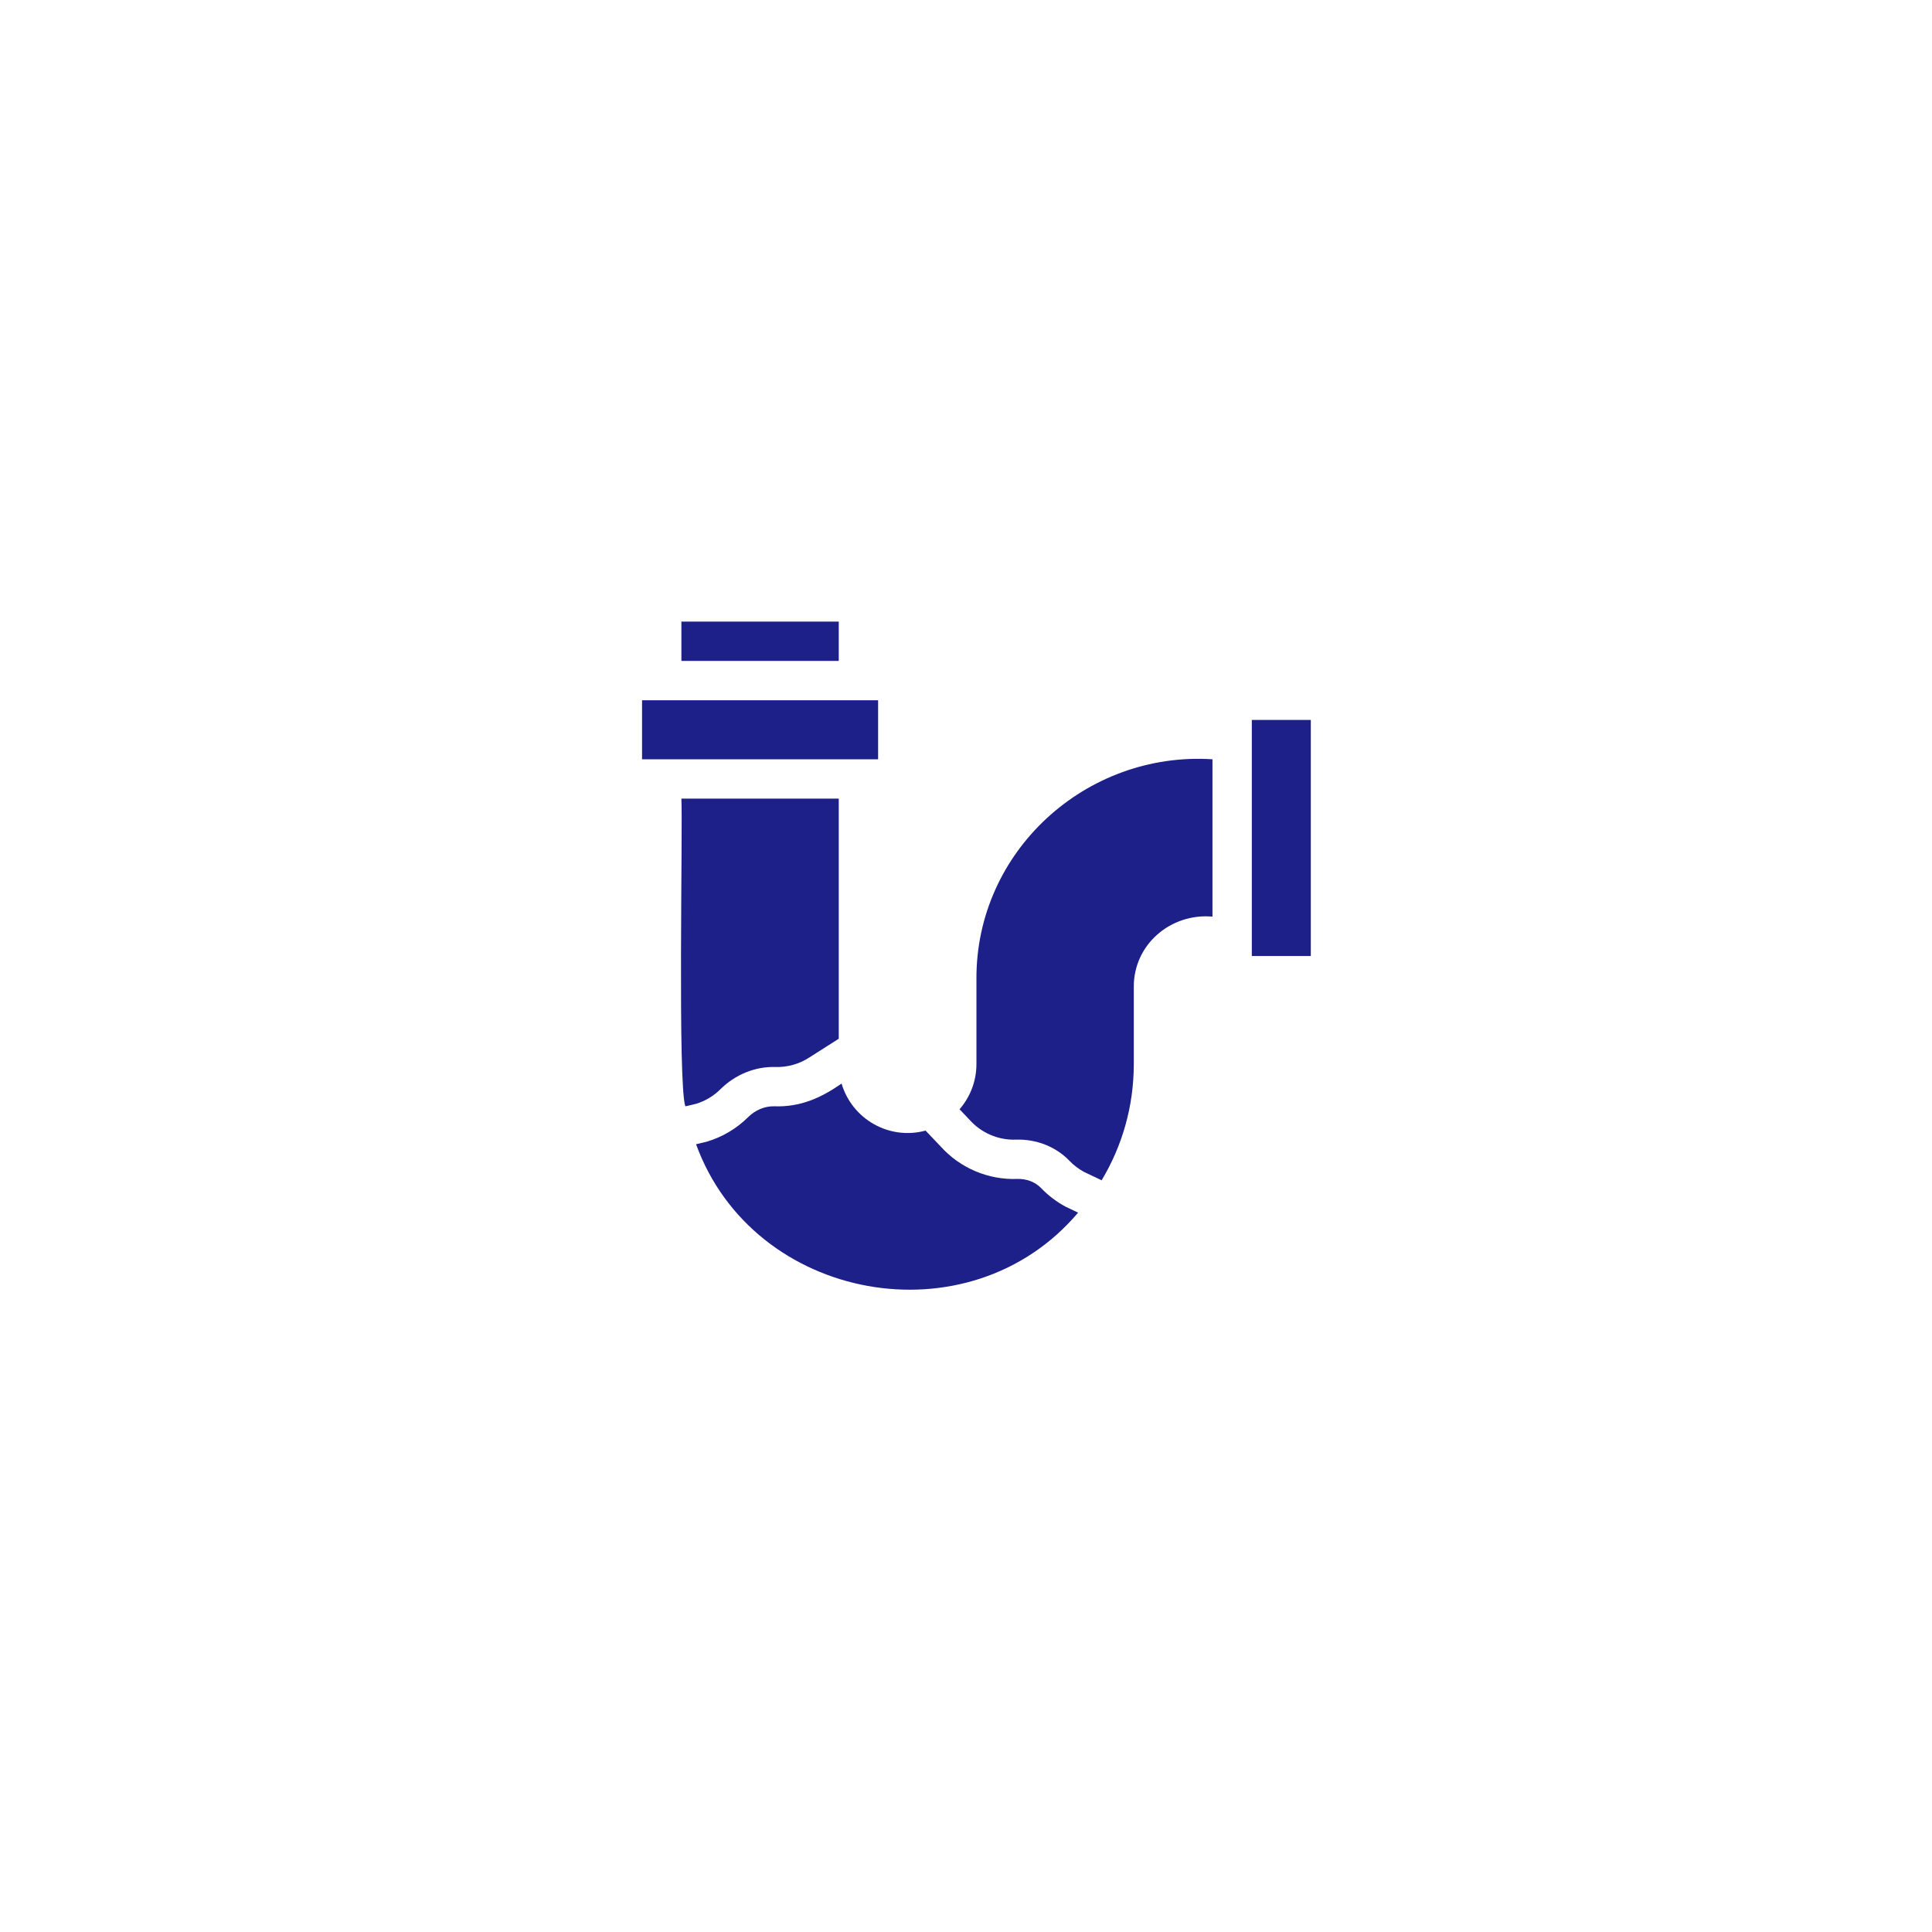 <svg width="65" height="65" viewBox="0 0 65 65" fill="none" xmlns="http://www.w3.org/2000/svg">
<g filter="url(#filter0_d_90_1532)">
<circle cx="32.851" cy="32.152" r="25" fill="white"/>
</g>
<g clip-path="url(#clip0_90_1532)">
<path d="M21.601 23.56H29.543V25.545H21.601V23.56Z" fill="#1D2088"/>
<path d="M22.925 20.913H28.219V22.236H22.925V20.913Z" fill="#1D2088"/>
<path d="M26.087 35.898C26.497 35.91 26.892 35.797 27.228 35.578C28.608 34.7 28.105 35.02 28.219 34.947V26.869H22.925C22.973 27.864 22.797 36.473 23.058 37.221L23.417 37.137C23.724 37.044 24.008 36.874 24.238 36.646C24.738 36.15 25.411 35.877 26.087 35.898Z" fill="#1D2088"/>
<path d="M35.027 39.972C34.829 39.766 34.535 39.653 34.219 39.664C33.265 39.699 32.31 39.31 31.643 38.567L31.14 38.038C29.908 38.371 28.664 37.645 28.314 36.456C27.61 36.944 26.921 37.251 26.047 37.22C25.733 37.212 25.413 37.344 25.17 37.585C24.78 37.972 24.297 38.258 23.773 38.412L23.737 38.421L23.418 38.496C25.345 43.801 32.603 45.137 36.271 40.798L35.846 40.595C35.542 40.431 35.267 40.222 35.027 39.972Z" fill="#1D2088"/>
<path d="M32.851 32.935V35.802C32.851 36.382 32.636 36.913 32.283 37.32L32.623 37.678C33.007 38.108 33.571 38.362 34.173 38.342C34.864 38.318 35.524 38.578 35.982 39.055C36.123 39.202 36.284 39.325 36.461 39.423L37.063 39.71C37.75 38.567 38.145 37.23 38.145 35.802V33.199C38.141 31.772 39.391 30.714 40.792 30.839V25.545C36.534 25.273 32.834 28.641 32.851 32.935Z" fill="#1D2088"/>
<path d="M42.116 24.221H44.101V32.163H42.116V24.221Z" fill="#1D2088"/>
</g>
<defs>
<filter id="filter0_d_90_1532" x="0.851" y="0.152" width="64" height="64" filterUnits="userSpaceOnUse" color-interpolation-filters="sRGB">
<feFlood flood-opacity="0" result="BackgroundImageFix"/>
<feColorMatrix in="SourceAlpha" type="matrix" values="0 0 0 0 0 0 0 0 0 0 0 0 0 0 0 0 0 0 127 0" result="hardAlpha"/>
<feOffset/>
<feGaussianBlur stdDeviation="3.5"/>
<feComposite in2="hardAlpha" operator="out"/>
<feColorMatrix type="matrix" values="0 0 0 0 0 0 0 0 0 0 0 0 0 0 0 0 0 0 0.08 0"/>
<feBlend mode="normal" in2="BackgroundImageFix" result="effect1_dropShadow_90_1532"/>
<feBlend mode="normal" in="SourceGraphic" in2="effect1_dropShadow_90_1532" result="shape"/>
</filter>
<clipPath id="clip0_90_1532">
<rect width="22.5" height="22.5" fill="white" transform="translate(21.601 20.902)"/>
</clipPath>
</defs>
</svg>

